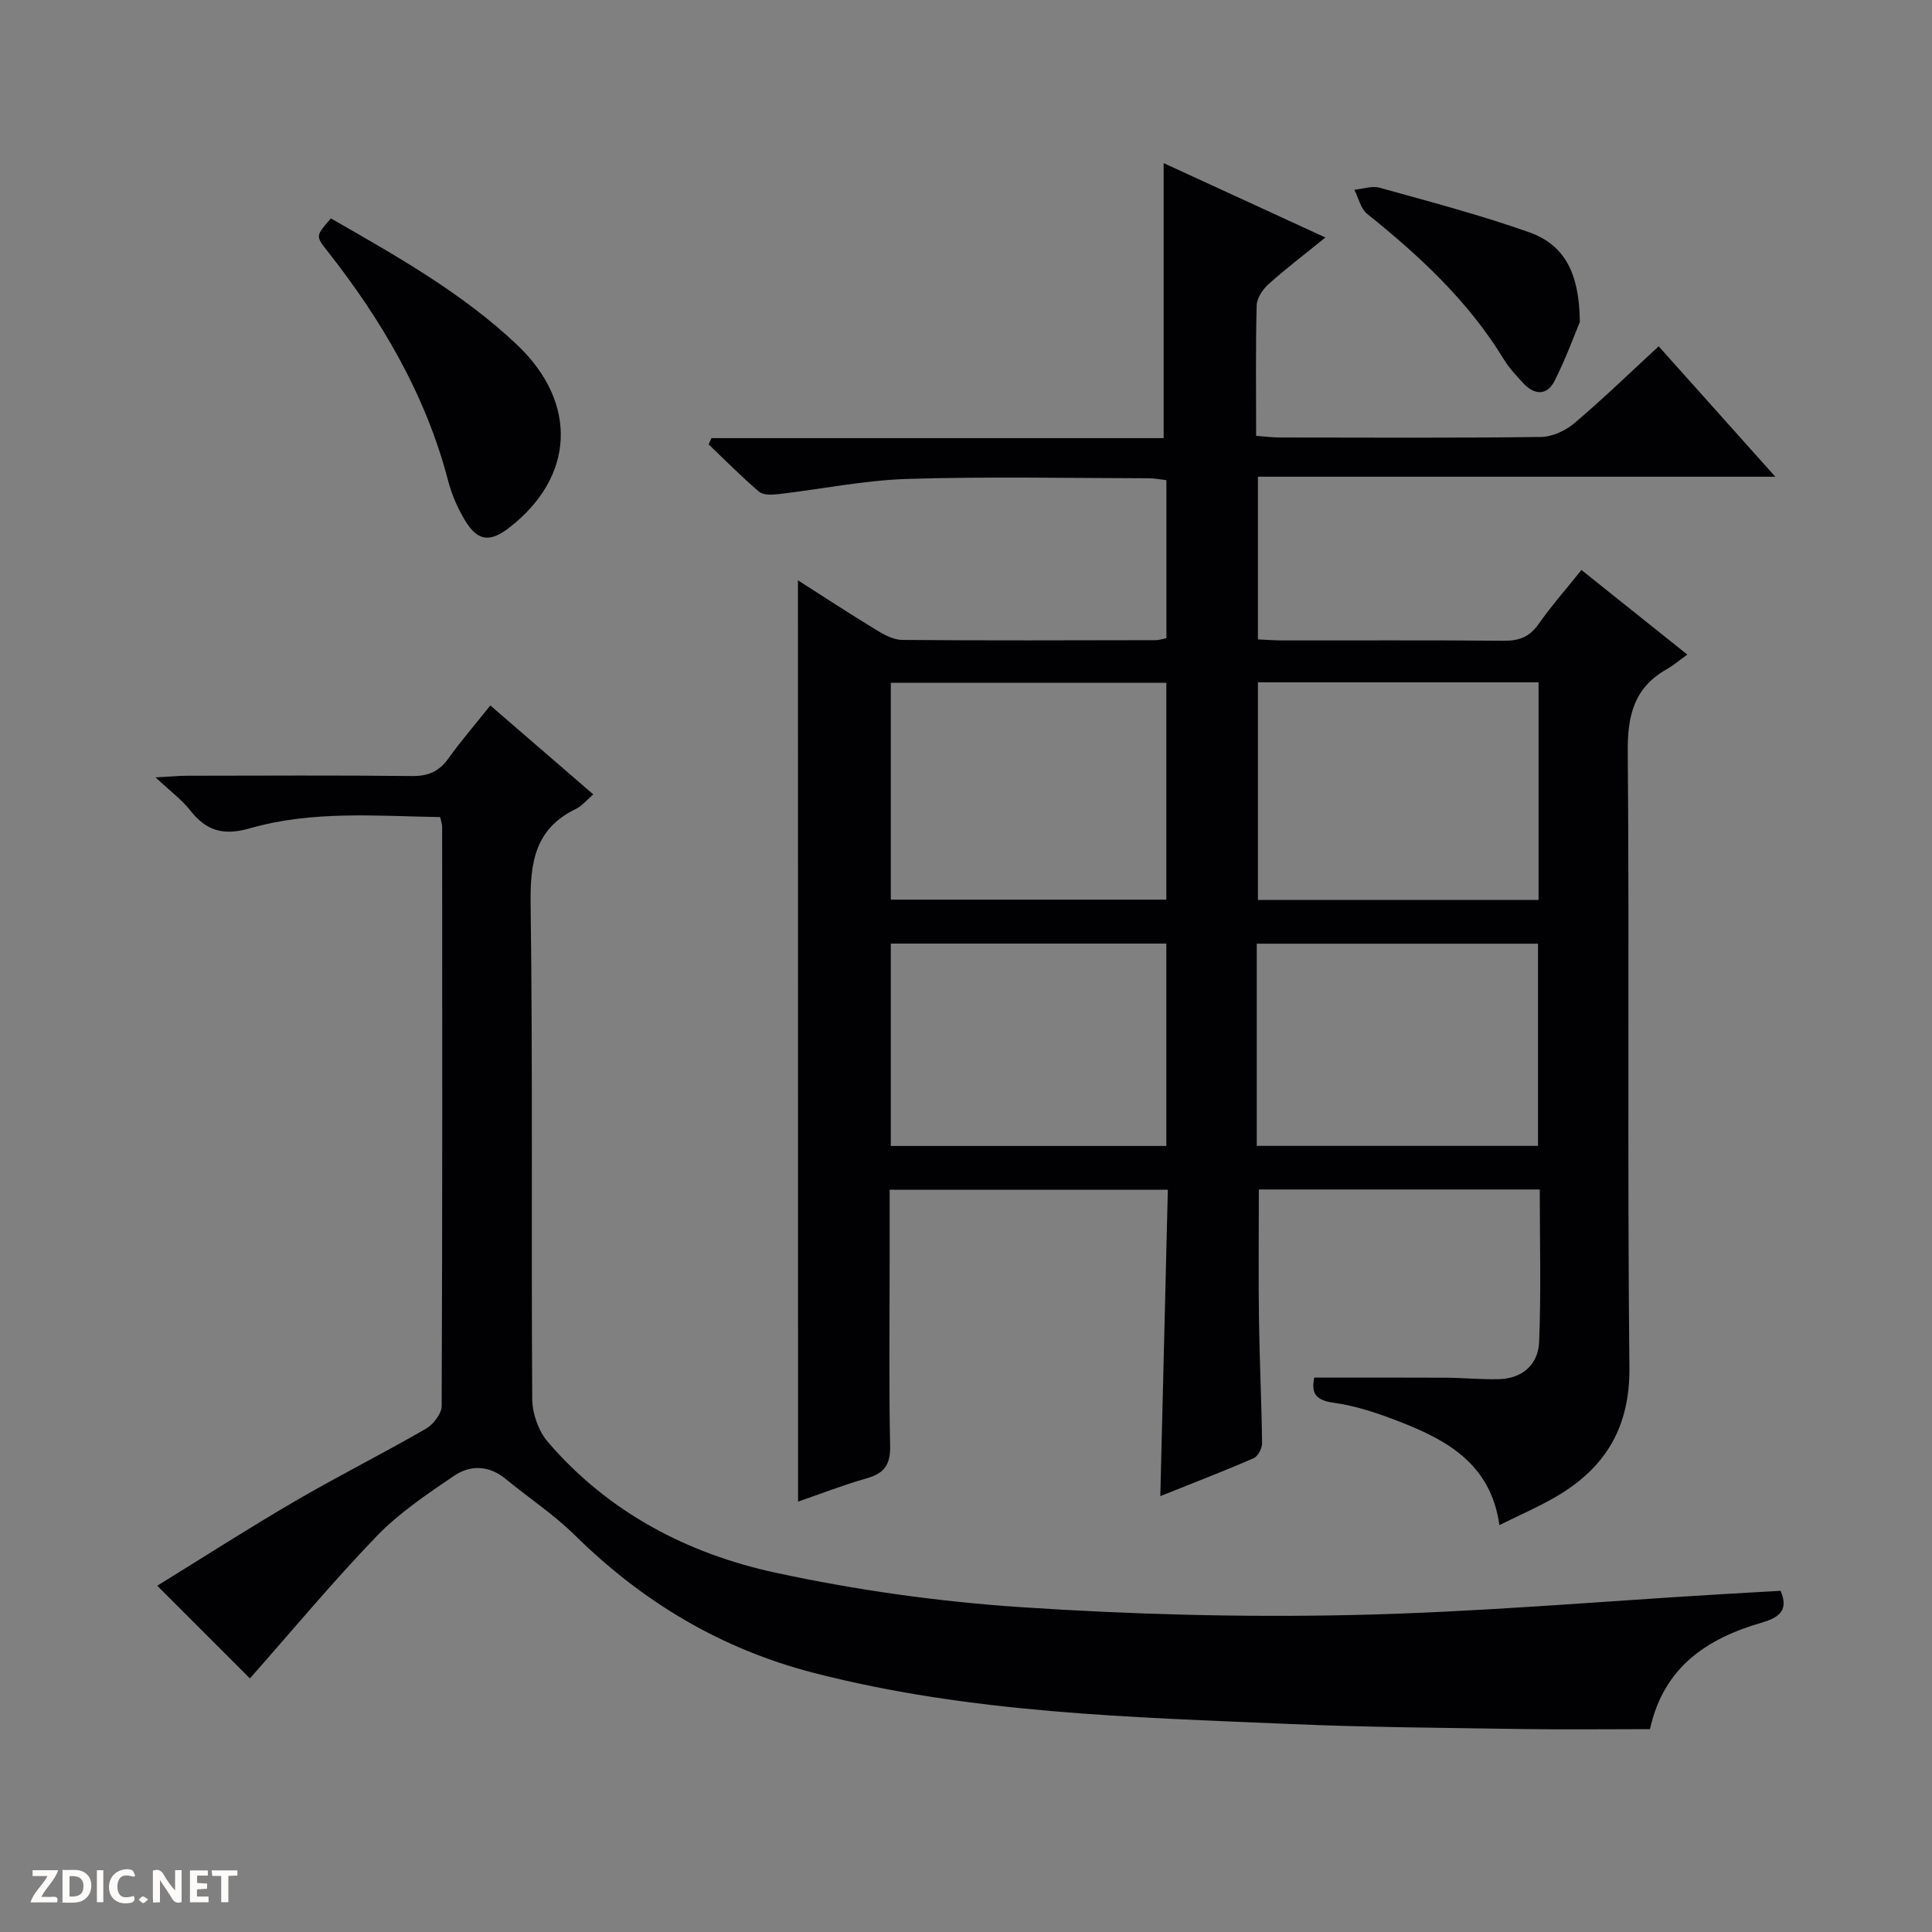 <svg enable-background="new 0 0 400 400" viewBox="0 0 400 400" xmlns="http://www.w3.org/2000/svg"><rect x="0" y="0" width="400" height="400" fill="#808080" stroke="none"/><g fill="#fcfbfa"><path d="m37.59 393.81c-.92.31-1.52.05-2-.78-.7-1.2-1.52-2.34-2.47-3.78v4.59c-.55.03-.95.05-1.41.07-.03-.37-.06-.64-.06-.91 0-1.91 0-3.81 0-5.7 1.13-.41 1.77-.03 2.29.91.62 1.11 1.38 2.14 2.31 3.19v-4.2h1.35v6.61z"/><path d="m12.94 393.88v-6.75c1.9.19 3.93-.54 5.37 1.29.8 1.01.78 2.88.03 3.97-1.37 1.97-3.4 1.51-6.4 1.49m2.45-1.22c2.04.12 2.92-.58 2.89-2.21-.03-1.51-.98-2.19-2.89-2z"/><path d="m11.81 393.87h-5.49c.68-2.18 2.47-3.48 3.51-5.45h-3.08v-1.21h5.29c-.71 2.13-2.44 3.48-3.47 5.51.86 0 1.63.04 2.39-.01.79-.05 1.14.21.85 1.16"/><path d="m39.33 393.86v-6.61h3.7v1.07h-2.22v1.52c.68.04 1.34.09 2.07.13v1.07c-.72.05-1.38.09-2.1.14v1.48h2.4v1.19h-3.85z"/><path d="m27.71 388.56c-1.15-.3-2.46-.61-3.1.64-.37.73-.41 1.93-.06 2.67.63 1.35 1.99.93 3.17.68.35.94-.01 1.32-.93 1.46-1.62.25-3.05-.27-3.76-1.48-.73-1.24-.6-3.03.31-4.17.88-1.11 2.71-1.7 4-1.16.32.13.44.74.65 1.12-.1.08-.19.16-.28.24"/><path d="m49.15 387.24v1.07c-.59.02-1.17.05-1.87.08v5.44h-1.48v-5.44h-1.85c-.05-.4-.08-.73-.13-1.15z"/><path d="m20.06 387.21h1.33v6.62h-1.33z"/><path d="m30.68 393.25c-.39.38-.8.79-1.05.76-.32-.05-.6-.45-.9-.7.26-.24.51-.64.8-.67.29-.04.62.3 1.15.61"/></g><path d="m165.21 120.15c5.6 3.57 10.83 7 16.17 10.25 1.64 1 3.59 2.08 5.41 2.09 17.5.15 34.99.08 52.49.05.64 0 1.27-.22 2.21-.4 0-10.85 0-21.6 0-32.73-1.19-.13-2.44-.39-3.7-.39-16.66-.03-33.34-.38-49.99.14-8.91.28-17.78 2.12-26.67 3.15-1.31.15-3.11.23-3.97-.5-3.63-3.09-6.99-6.51-10.44-9.8.19-.43.38-.87.57-1.3h93.63c0-19.29 0-37.83 0-56.94 10.73 4.93 21.77 10.01 33.49 15.4-4.25 3.45-8.14 6.4-11.76 9.65-1.21 1.08-2.43 2.9-2.47 4.41-.23 8.82-.11 17.64-.11 27.01 1.8.13 3.38.34 4.96.34 18 .02 35.99.12 53.99-.11 2.34-.03 5.08-1.28 6.91-2.83 5.95-5.04 11.56-10.49 17.48-15.94 7.97 8.92 15.73 17.59 24.15 27-36.14 0-71.45 0-107.12 0v33.68c1.68.07 3.31.21 4.93.21 15.33.02 30.66-.07 45.99.07 3.13.03 5.3-.78 7.16-3.42 2.67-3.8 5.76-7.31 8.9-11.23 7.03 5.61 13.97 11.17 21.93 17.52-1.67 1.19-2.92 2.25-4.32 3.05-6.73 3.82-8.09 9.59-8.02 17.07.35 42.49-.1 84.98.34 127.47.13 12.32-4.91 20.7-15.01 26.65-3.68 2.17-7.64 3.86-11.9 5.99-1.78-12.59-10.72-17.54-20.57-21.38-4.46-1.74-9.13-3.33-13.84-3.97-4.18-.56-4.45-2.54-3.93-5.19 9.18 0 18.24-.03 27.29.02 3.65.02 7.31.4 10.96.3 4.91-.13 8.12-3.08 8.31-7.7.42-10.43.13-20.89.13-31.57-19.76 0-39 0-58.16 0 0 9.2-.1 18.15.03 27.09.12 8.48.54 16.96.64 25.45.01 1.06-.86 2.71-1.75 3.1-6.21 2.7-12.54 5.13-19.32 7.85.53-21.44 1.04-42.28 1.56-63.43-19.29 0-38.17 0-57.6 0v15.55c0 12.5-.16 25 .1 37.49.08 3.85-1.2 5.67-4.81 6.69-4.76 1.35-9.4 3.16-14.25 4.83-.02-63.54-.02-126.8-.02-190.74zm153.33 66.18c0-15.32 0-30.09 0-45.06-19.52 0-38.76 0-58.1 0v45.06zm-134.11-.07h57.05c0-15.18 0-30.03 0-44.9-19.21 0-38.07 0-57.05 0zm75.77 50.98h58.23c0-14.23 0-28.11 0-41.86-19.63 0-38.86 0-58.23 0zm-75.77.02h57.05c0-14.18 0-28.04 0-41.9-19.21 0-38.07 0-57.05 0z" fill="#010104"/><path d="m51.74 347.5c-6.07-6.07-12.39-12.4-19.19-19.19 9.35-5.76 18.82-11.85 28.53-17.51 8.9-5.19 18.13-9.82 27.06-14.97 1.54-.89 3.29-3.11 3.3-4.72.17-39.99.12-79.97.1-119.96 0-.48-.19-.96-.4-1.98-13.17-.22-26.48-1.39-39.39 2.32-5.47 1.57-9.01.57-12.35-3.69-1.71-2.18-4.02-3.88-7.19-6.85 3.18-.17 4.88-.34 6.58-.34 15.49-.02 30.99-.11 46.48.06 3.35.04 5.62-.92 7.56-3.63 2.61-3.65 5.56-7.05 8.69-10.98 7.15 6.18 14.14 12.22 21.31 18.41-1.33 1.13-2.31 2.39-3.6 3.01-8.46 4.09-9.49 11.04-9.37 19.69.46 34.15.11 68.31.33 102.46.02 3.01 1.29 6.63 3.23 8.9 12.48 14.55 28.88 23.14 47.18 27.09 16.65 3.59 33.71 5.99 50.71 7.12 22.88 1.52 45.89 2.14 68.82 1.63 25.57-.56 51.1-2.82 76.65-4.33 3.94-.23 7.88-.45 11.87-.68 1.72 3.98-.23 5.52-3.88 6.58-11.3 3.28-20.32 9.15-23.16 22.06-8.69 0-17.49.11-26.29-.02-15.97-.25-31.96-.35-47.91-1.03-33.18-1.42-66.42-2.22-98.9-10.59-19.23-4.96-35.44-14.67-49.5-28.52-4.36-4.3-9.57-7.73-14.32-11.64-3.44-2.84-7.32-2.93-10.67-.66-5.62 3.81-11.38 7.69-16.06 12.53-9.17 9.53-17.66 19.75-26.22 29.43z" fill="#010104"/><path d="m68.51 45.22c13.47 7.73 27.12 15.36 38.52 26.15 12.81 12.13 11.9 27.53-1.72 37.97-3.89 2.98-6.44 2.69-9-1.54-1.52-2.52-2.77-5.34-3.51-8.19-4.65-17.86-13.76-33.34-25.06-47.69-2.42-3.07-2.37-3.11.77-6.7z" fill="#010104"/><path d="m327.09 66.66c-1.08 2.57-2.87 7.52-5.22 12.18-1.56 3.1-4.18 2.99-6.49.5-1.46-1.58-2.97-3.19-4.08-5.02-7.32-12-17.4-21.34-28.23-30.03-1.36-1.09-1.8-3.31-2.67-5 1.76-.17 3.66-.86 5.25-.42 10.37 2.89 20.81 5.63 30.95 9.22 7.23 2.57 10.39 8.29 10.49 18.57z" fill="#010104"/></svg>